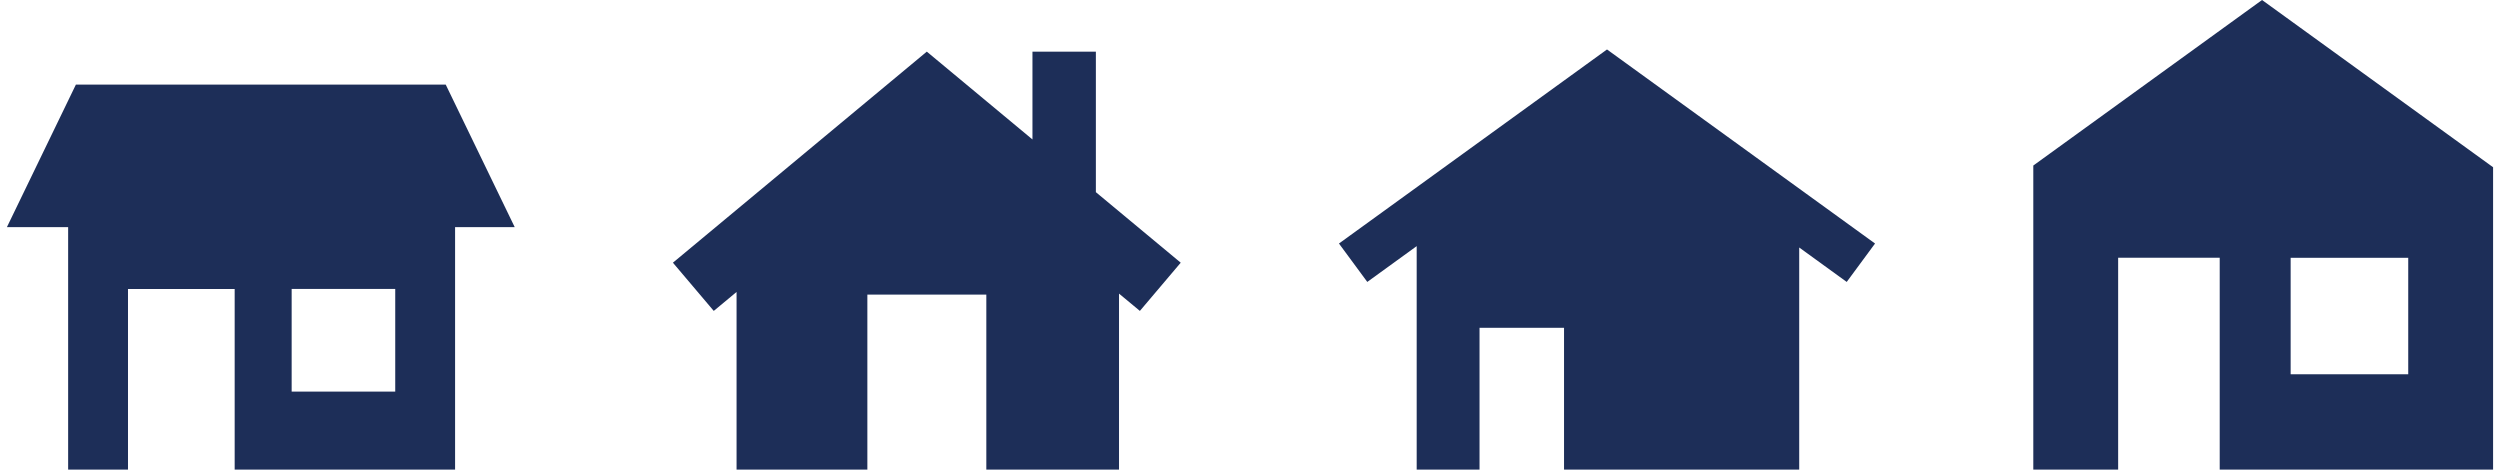 <svg width="181" height="34" viewBox="0 0 181 34" fill="none" xmlns="http://www.w3.org/2000/svg">
<g clip-path="url(#clip0_14472_1000)">
<path d="M79.341 3.742H74.75V10.097L67.101 3.738L48.719 19.019L51.676 22.51L53.327 21.138V34H62.797V21.327H71.41V34H81.017V21.257L82.527 22.51L85.484 19.019L79.341 13.913V3.742Z" fill="#1D2E58"/>
<path d="M32.266 6.124H5.495L0.5 16.444H4.933V34H9.267V20.923H16.99V34H32.948V16.444H37.265L32.27 6.124H32.266ZM28.615 28.35H21.116V20.919H28.615V28.35Z" fill="#1D2E58"/>
<path d="M163.772 0L147.211 11.985V34H153.354V18.661H160.707V34H180.499V12.108L163.772 0ZM174.356 27.097H165.843V18.665H174.356V27.097Z" fill="#1D2E58"/>
<path d="M96.941 17.631L98.992 20.412L102.568 17.82V34H107.118V23.734H113.236V34H130.263V17.919L133.702 20.412L135.753 17.631L116.347 3.581L96.941 17.631Z" fill="#1D2E58"/>
</g>
<defs>
<clipPath id="clip0_14472_1000">
<rect width="180" height="34" fill="white" transform="translate(0.5)"/>
</clipPath>
</defs>
</svg>
